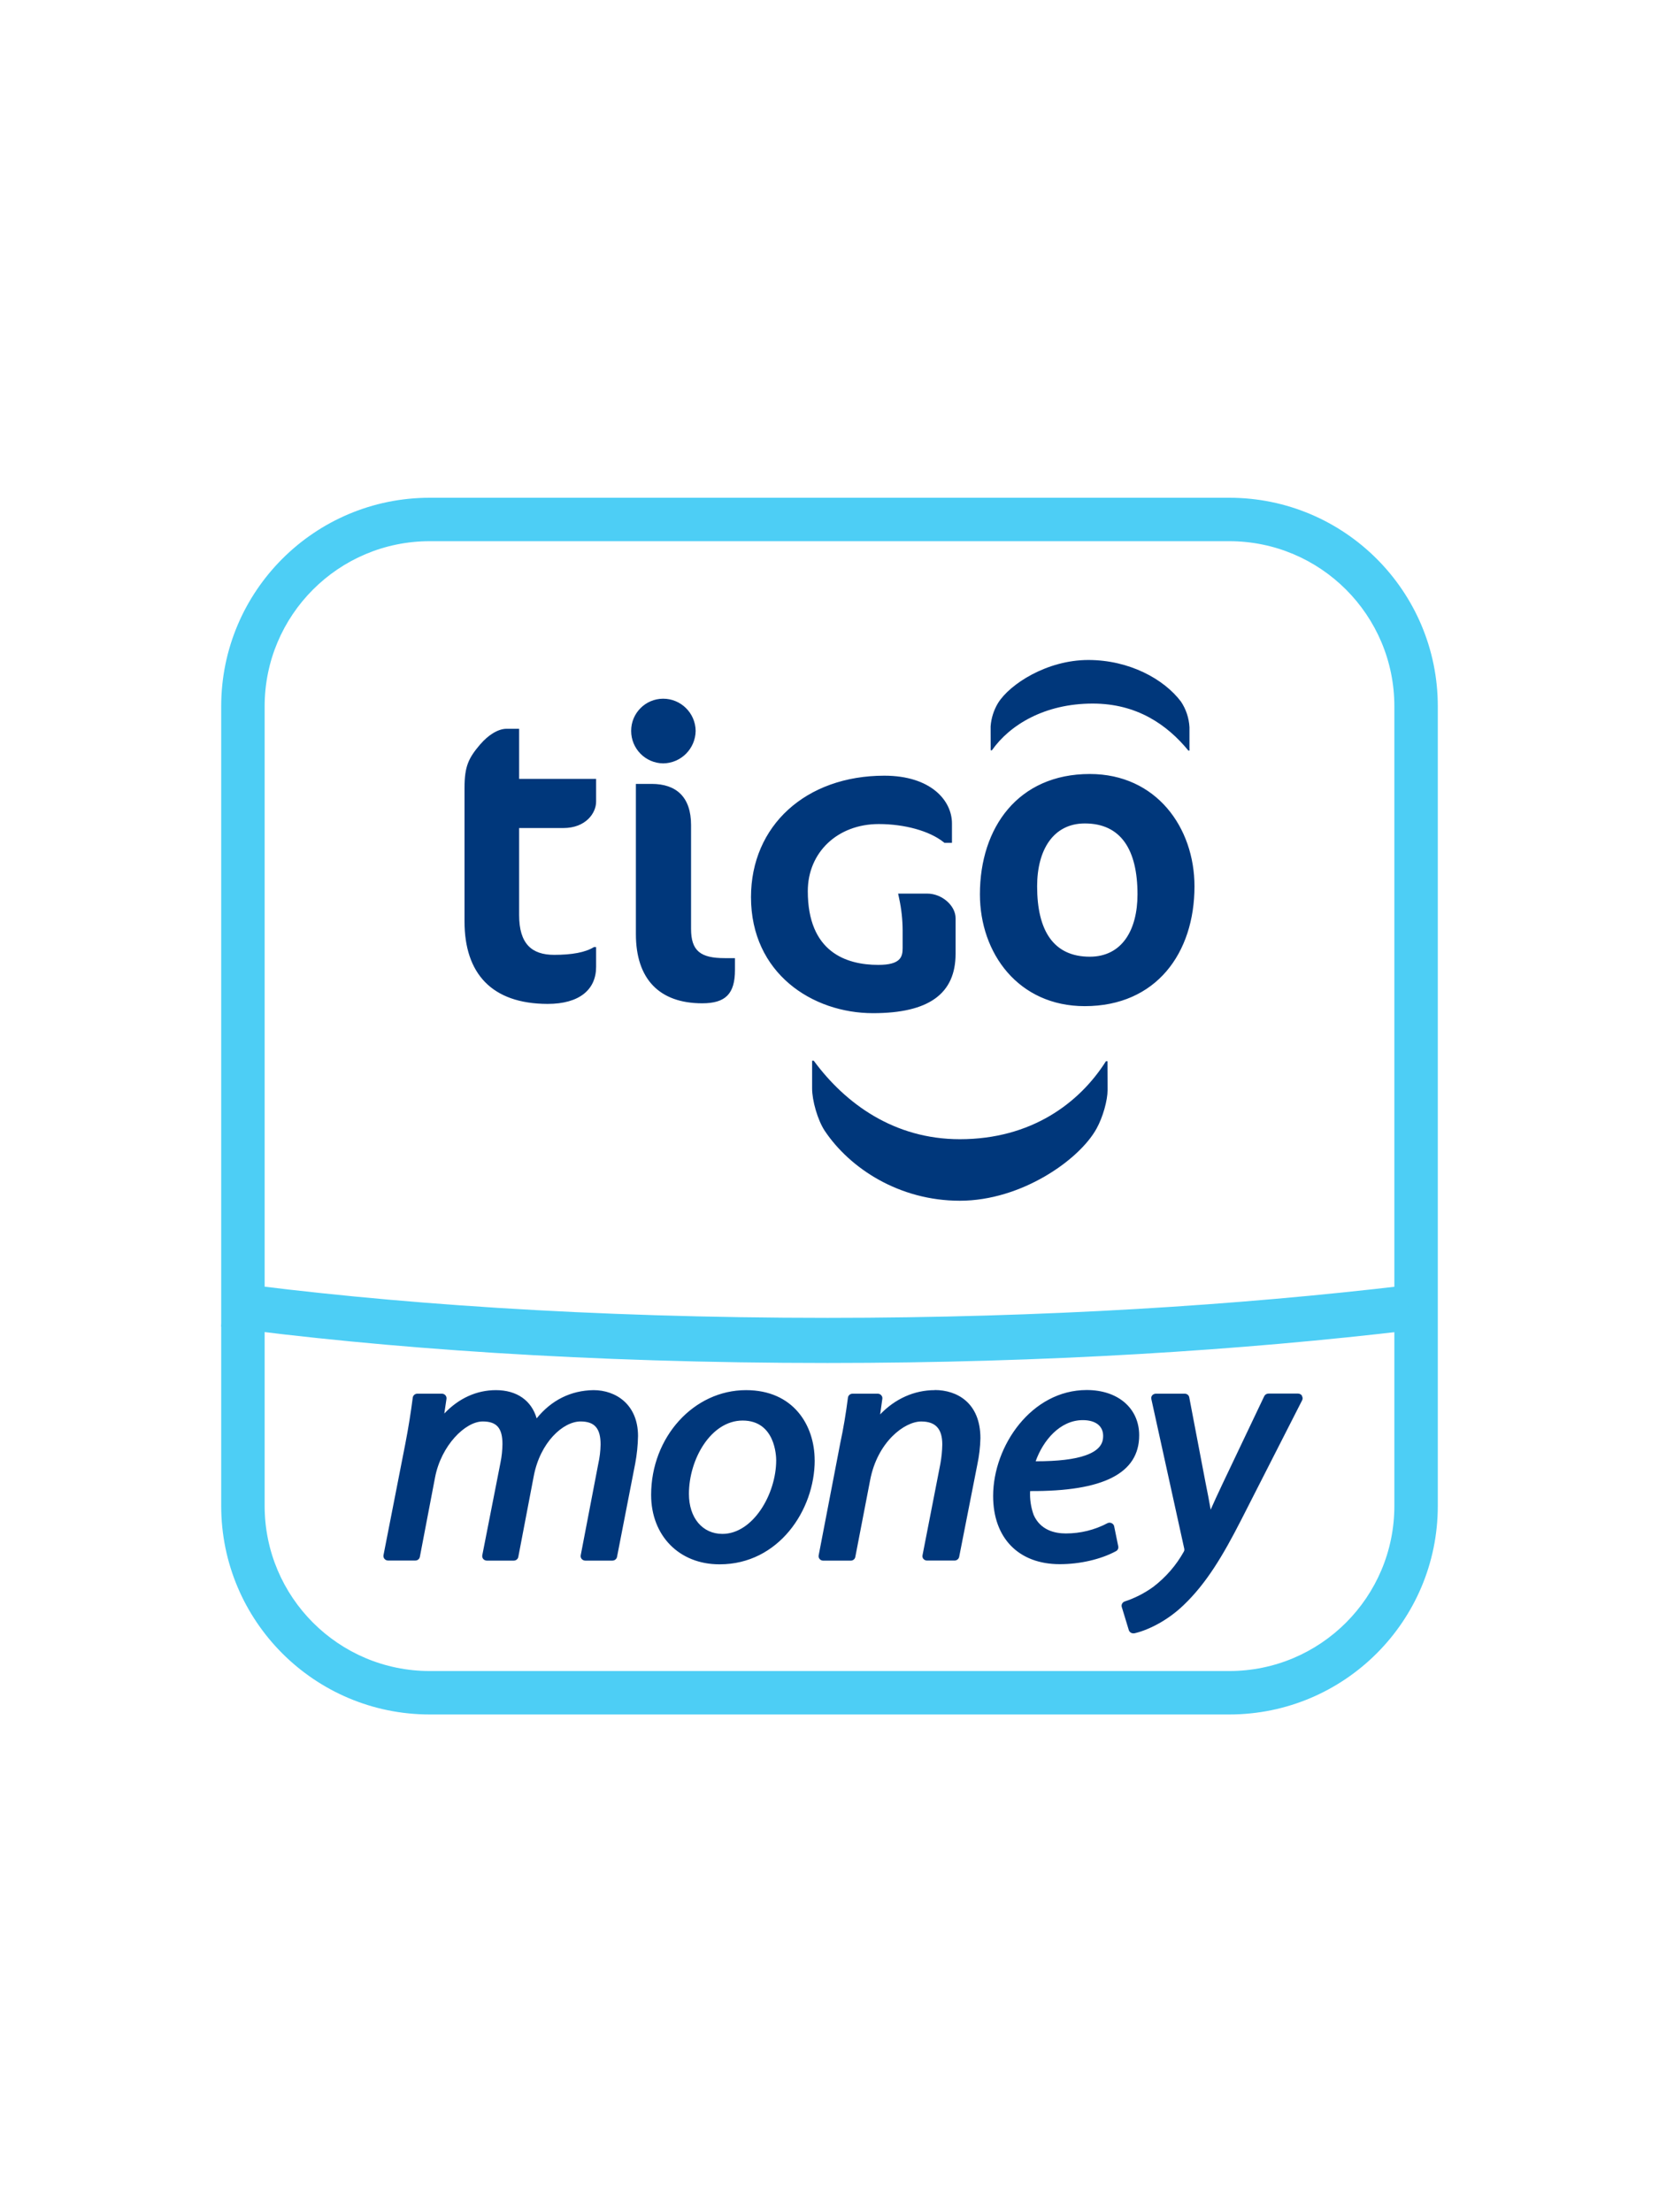 <?xml version="1.0" encoding="UTF-8"?>
<svg width="60px" height="80px" viewBox="0 0 60 80" version="1.1" xmlns="http://www.w3.org/2000/svg" xmlns:xlink="http://www.w3.org/1999/xlink">
    <title>Artboard</title>
    <g id="Artboard" stroke="none" stroke-width="1" fill="none" fill-rule="evenodd">
        <g id="ic-tigo-money-60x70" transform="translate(8, 18)" fill-rule="nonzero">
            <path d="M7.543,0 L36.457,0 C40.623,0 44,3.377 44,7.543 L44,36.457 C44,40.623 40.623,44 36.457,44 L7.543,44 C3.377,44 0,40.623 0,36.457 L0,7.543 C0,3.377 3.377,0 7.543,0 Z M7.543,1.571 C4.245,1.571 1.571,4.245 1.571,7.543 L1.571,36.457 C1.571,39.755 4.245,42.429 7.543,42.429 L36.457,42.429 C39.755,42.429 42.429,39.755 42.429,36.457 L42.429,7.543 C42.429,4.245 39.755,1.571 36.457,1.571 L7.543,1.571 Z" id="Borde-Exterior" fill="#4DCEF5"></path>
            <path d="M42.843,28.486 C36.844,29.197 29.776,29.657 21.935,29.657 C13.321,29.658 5.986,29.129 0.201,28.356 L0,29.974 C5.849,30.756 13.251,31.29 21.935,31.289 C29.839,31.289 36.967,30.825 43.022,30.107 L42.843,28.486 Z" id="Stroke" fill="#4DCEF5"></path>
            <path d="M39.089,32.473 C39.058,32.426 39.005,32.397 38.947,32.396 L37.874,32.396 C37.808,32.397 37.75,32.434 37.723,32.49 L36.211,35.667 C36.031,36.045 35.898,36.341 35.785,36.594 C35.735,36.301 35.675,35.985 35.597,35.603 L35.011,32.532 C34.998,32.455 34.929,32.4 34.849,32.4 L33.801,32.4 C33.751,32.4 33.703,32.423 33.671,32.46 C33.64,32.497 33.628,32.547 33.64,32.594 L34.821,37.964 C34.843,38.046 34.835,38.074 34.814,38.112 C34.54,38.605 34.164,39.038 33.71,39.385 C33.394,39.614 33.043,39.794 32.668,39.916 C32.59,39.948 32.548,40.032 32.57,40.112 L32.825,40.95 C32.847,41.018 32.912,41.065 32.985,41.066 C32.997,41.067 33.008,41.067 33.02,41.066 C33.454,40.972 34.183,40.648 34.809,40.043 C35.631,39.259 36.229,38.254 36.878,36.986 L39.093,32.639 C39.119,32.589 39.117,32.531 39.086,32.483 L39.089,32.473 Z M29.462,34.844 L29.462,34.844 C30.264,34.844 30.852,34.774 31.26,34.63 C31.831,34.43 31.897,34.135 31.897,33.928 C31.897,33.565 31.622,33.356 31.16,33.356 C30.336,33.356 29.723,34.093 29.456,34.843 L29.462,34.844 Z M32.444,37.924 C32.456,37.994 32.423,38.063 32.358,38.096 C31.812,38.391 31.055,38.565 30.327,38.565 C28.842,38.565 27.918,37.622 27.918,36.101 C27.918,34.284 29.309,32.267 31.303,32.267 C32.436,32.267 33.2,32.928 33.2,33.905 C33.2,35.282 31.903,35.937 29.256,35.921 C29.24,36.214 29.284,36.507 29.383,36.783 C29.629,37.338 30.15,37.454 30.547,37.454 C31.074,37.455 31.592,37.327 32.054,37.082 C32.1,37.058 32.156,37.058 32.203,37.082 C32.251,37.103 32.285,37.145 32.295,37.195 L32.444,37.924 Z M25.807,32.271 C25.065,32.271 24.369,32.586 23.832,33.149 L23.911,32.583 C23.917,32.537 23.904,32.491 23.871,32.457 C23.841,32.421 23.795,32.4 23.747,32.4 L22.832,32.4 C22.748,32.4 22.678,32.461 22.667,32.542 C22.593,33.12 22.503,33.659 22.388,34.194 L21.608,38.247 C21.599,38.293 21.612,38.342 21.643,38.378 C21.675,38.416 21.722,38.437 21.771,38.437 L22.769,38.437 C22.849,38.437 22.918,38.382 22.933,38.305 L23.469,35.529 C23.732,34.143 24.712,33.405 25.317,33.405 C25.837,33.405 26.079,33.669 26.079,34.235 C26.075,34.471 26.051,34.706 26.009,34.938 L25.364,38.243 C25.354,38.29 25.366,38.339 25.398,38.376 C25.43,38.412 25.477,38.434 25.526,38.434 L26.525,38.434 C26.605,38.432 26.672,38.378 26.689,38.303 L27.346,34.964 C27.413,34.65 27.45,34.331 27.458,34.011 C27.458,32.724 26.606,32.267 25.806,32.267 L25.807,32.271 Z M18.859,33.371 C17.713,33.371 16.916,34.769 16.916,36.023 C16.916,36.887 17.402,37.47 18.128,37.47 C19.227,37.47 20.072,36.038 20.072,34.806 C20.072,34.658 20.037,33.371 18.859,33.371 L18.859,33.371 Z M21.465,34.806 C21.465,36.616 20.153,38.57 18.031,38.57 L18.019,38.57 C16.566,38.57 15.549,37.538 15.549,36.059 C15.549,33.969 17.09,32.271 18.981,32.271 C20.696,32.271 21.463,33.544 21.463,34.806 L21.465,34.806 Z M15.075,33.928 C15.069,34.263 15.035,34.597 14.973,34.926 L14.315,38.304 C14.299,38.379 14.231,38.434 14.152,38.436 L13.164,38.436 C13.116,38.435 13.07,38.414 13.038,38.377 C13.007,38.341 12.994,38.293 13.002,38.246 L13.635,34.949 C13.688,34.714 13.717,34.475 13.721,34.234 C13.721,33.651 13.503,33.404 12.997,33.404 C12.364,33.404 11.538,34.157 11.305,35.374 L10.745,38.304 C10.731,38.38 10.662,38.436 10.583,38.436 L9.605,38.436 C9.556,38.435 9.509,38.414 9.477,38.377 C9.447,38.34 9.434,38.292 9.442,38.245 L10.101,34.89 C10.146,34.67 10.169,34.447 10.172,34.223 C10.172,33.644 9.966,33.404 9.459,33.404 C8.827,33.404 7.954,34.272 7.733,35.434 L7.184,38.304 C7.168,38.379 7.1,38.434 7.021,38.433 L6.031,38.433 C5.938,38.431 5.864,38.354 5.867,38.263 C5.867,38.256 5.868,38.249 5.869,38.242 L6.662,34.194 C6.771,33.63 6.86,33.073 6.928,32.542 C6.938,32.461 7.009,32.4 7.092,32.4 L7.984,32.4 C8.032,32.4 8.078,32.421 8.109,32.457 C8.14,32.492 8.154,32.539 8.148,32.585 L8.069,33.117 C8.589,32.568 9.236,32.271 9.935,32.271 C10.693,32.271 11.222,32.647 11.409,33.292 C11.942,32.632 12.647,32.282 13.467,32.271 C14.268,32.271 15.075,32.785 15.075,33.932 L15.075,33.928 Z" id="Money" fill="#00377B"></path>
            <path d="M21.431,20.359 C22.573,21.912 24.338,23.197 26.714,23.197 C29.295,23.197 31.037,21.894 31.998,20.377 L31.998,20.377 L32.053,20.377 L32.057,21.418 C32.057,21.792 31.889,22.396 31.659,22.812 C31.037,23.945 28.939,25.422 26.714,25.422 C24.523,25.422 22.74,24.254 21.83,22.897 C21.567,22.5 21.371,21.794 21.371,21.362 L21.371,21.362 L21.371,20.359 L21.431,20.359 Z M23.983,10.051 C25.663,10.051 26.429,10.946 26.429,11.778 L26.429,11.778 L26.429,12.479 L26.157,12.479 L26.118,12.448 C25.614,12.051 24.723,11.8 23.781,11.8 C22.295,11.8 21.215,12.821 21.215,14.226 C21.215,16.429 22.6,16.893 23.766,16.893 C24.573,16.893 24.645,16.602 24.645,16.286 L24.645,16.286 L24.645,15.639 C24.643,15.257 24.602,14.875 24.521,14.501 L24.521,14.501 L24.482,14.315 L25.539,14.315 C26.068,14.317 26.56,14.749 26.56,15.206 L26.56,15.206 L26.56,16.49 C26.56,17.94 25.59,18.639 23.574,18.639 C21.382,18.639 19.161,17.199 19.161,14.443 C19.161,11.861 21.144,10.051 23.983,10.051 Z M27.829,9.133 L27.874,9.133 C28.518,8.215 29.782,7.443 31.52,7.443 C33.121,7.443 34.216,8.211 34.98,9.144 L35.019,9.144 L35.019,8.299 C35.001,7.968 34.895,7.648 34.712,7.373 C34.095,6.554 32.839,5.867 31.36,5.867 C29.864,5.867 28.517,6.741 28.094,7.426 C27.94,7.682 27.849,7.97 27.827,8.267 L27.829,9.133 Z M27.44,14.34 C27.44,11.925 28.824,9.99 31.413,9.99 C33.818,9.99 35.2,11.925 35.2,14.052 C35.2,16.467 33.815,18.385 31.231,18.385 C28.825,18.385 27.44,16.467 27.44,14.341 L27.44,14.34 Z M33.139,14.34 C33.139,12.728 32.54,11.778 31.235,11.778 C30.096,11.778 29.509,12.731 29.509,14.052 C29.509,15.648 30.096,16.597 31.413,16.597 C32.571,16.597 33.139,15.644 33.139,14.34 L33.139,14.34 Z M17.395,18.282 C18.241,18.282 18.581,17.941 18.581,17.075 L18.581,16.649 L18.213,16.649 C17.336,16.649 16.993,16.389 16.993,15.591 L16.993,11.837 C16.993,10.825 16.463,10.348 15.567,10.348 L14.998,10.348 L14.998,15.781 C14.998,17.405 15.848,18.282 17.395,18.282 L17.395,18.282 Z M15.982,9.606 C16.628,9.6 17.151,9.077 17.159,8.43 C17.151,7.785 16.626,7.266 15.982,7.267 C15.343,7.269 14.825,7.79 14.827,8.43 C14.825,9.073 15.341,9.597 15.982,9.606 L15.982,9.606 Z M9.38,8.906 C9.646,8.596 10.003,8.355 10.32,8.355 L10.775,8.355 L10.775,10.167 L13.559,10.167 L13.559,10.99 C13.559,11.405 13.184,11.944 12.374,11.944 L10.775,11.944 L10.775,15.093 C10.775,16.133 11.233,16.53 12.041,16.53 C12.679,16.53 13.17,16.443 13.48,16.249 L13.559,16.249 L13.559,16.965 C13.559,17.782 12.962,18.304 11.805,18.304 C9.78,18.3 8.8,17.199 8.8,15.323 L8.8,10.495 C8.8,9.708 8.945,9.412 9.378,8.906 L9.38,8.906 Z" id="Tigo" fill="#00377B"></path>
        </g>
    </g>
</svg>